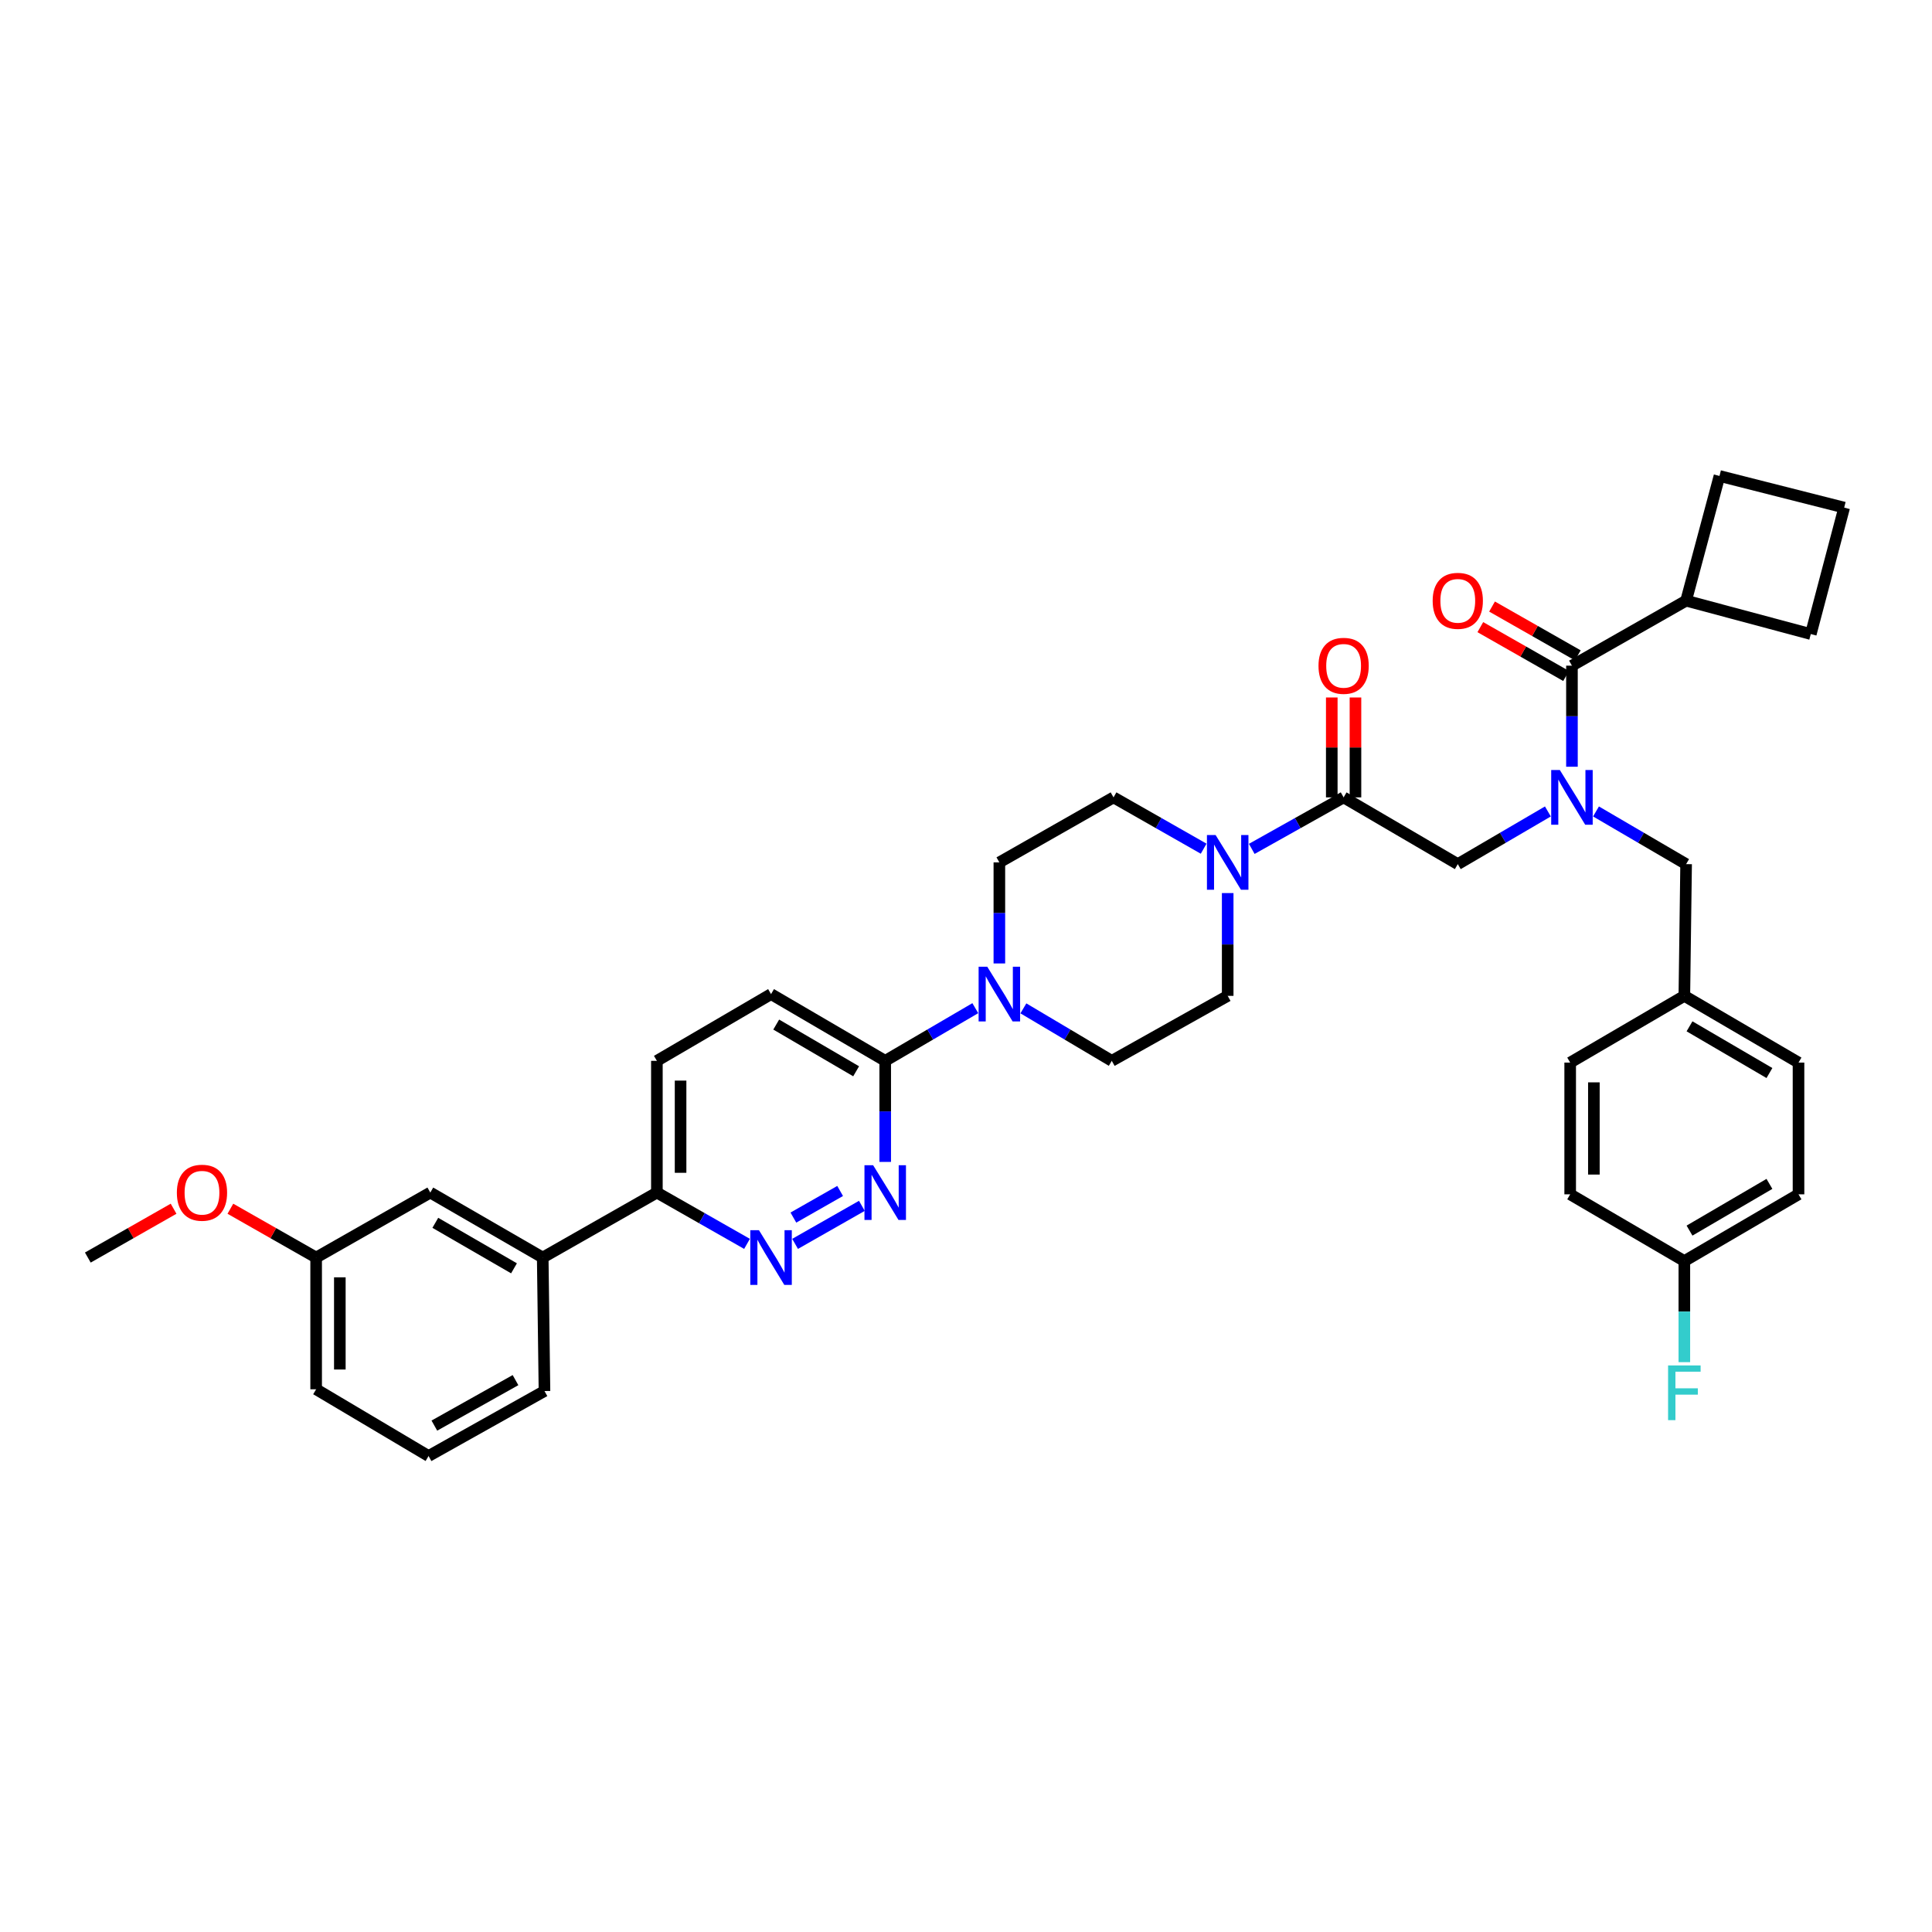 <?xml version='1.0' encoding='iso-8859-1'?>
<svg version='1.1' baseProfile='full'
              xmlns='http://www.w3.org/2000/svg'
                      xmlns:rdkit='http://www.rdkit.org/xml'
                      xmlns:xlink='http://www.w3.org/1999/xlink'
                  xml:space='preserve'
width='1000px' height='1000px' viewBox='0 0 1000 1000'>
<!-- END OF HEADER -->
<rect style='opacity:1.0;fill:#FFFFFF;stroke:none' width='1000' height='1000' x='0' y='0'> </rect>
<path class='bond-0' d='M 826.088,420.005 L 849.408,433.639' style='fill:none;fill-rule:evenodd;stroke:#0000FF;stroke-width:6px;stroke-linecap:butt;stroke-linejoin:miter;stroke-opacity:1' />
<path class='bond-0' d='M 849.408,433.639 L 872.728,447.272' style='fill:none;fill-rule:evenodd;stroke:#000000;stroke-width:6px;stroke-linecap:butt;stroke-linejoin:miter;stroke-opacity:1' />
<path class='bond-1' d='M 801.186,420.005 L 777.866,433.639' style='fill:none;fill-rule:evenodd;stroke:#0000FF;stroke-width:6px;stroke-linecap:butt;stroke-linejoin:miter;stroke-opacity:1' />
<path class='bond-1' d='M 777.866,433.639 L 754.546,447.272' style='fill:none;fill-rule:evenodd;stroke:#000000;stroke-width:6px;stroke-linecap:butt;stroke-linejoin:miter;stroke-opacity:1' />
<path class='bond-2' d='M 813.637,396.862 L 813.637,370.704' style='fill:none;fill-rule:evenodd;stroke:#0000FF;stroke-width:6px;stroke-linecap:butt;stroke-linejoin:miter;stroke-opacity:1' />
<path class='bond-2' d='M 813.637,370.704 L 813.637,344.547' style='fill:none;fill-rule:evenodd;stroke:#000000;stroke-width:6px;stroke-linecap:butt;stroke-linejoin:miter;stroke-opacity:1' />
<path class='bond-3' d='M 872.728,310.908 L 937.269,328.184' style='fill:none;fill-rule:evenodd;stroke:#000000;stroke-width:6px;stroke-linecap:butt;stroke-linejoin:miter;stroke-opacity:1' />
<path class='bond-4' d='M 872.728,310.908 L 889.998,246.367' style='fill:none;fill-rule:evenodd;stroke:#000000;stroke-width:6px;stroke-linecap:butt;stroke-linejoin:miter;stroke-opacity:1' />
<path class='bond-5' d='M 872.728,310.908 L 813.637,344.547' style='fill:none;fill-rule:evenodd;stroke:#000000;stroke-width:6px;stroke-linecap:butt;stroke-linejoin:miter;stroke-opacity:1' />
<path class='bond-6' d='M 701.586,412.726 L 701.586,386.869' style='fill:none;fill-rule:evenodd;stroke:#000000;stroke-width:6px;stroke-linecap:butt;stroke-linejoin:miter;stroke-opacity:1' />
<path class='bond-6' d='M 701.586,386.869 L 701.586,361.012' style='fill:none;fill-rule:evenodd;stroke:#FF0000;stroke-width:6px;stroke-linecap:butt;stroke-linejoin:miter;stroke-opacity:1' />
<path class='bond-6' d='M 689.324,412.726 L 689.324,386.869' style='fill:none;fill-rule:evenodd;stroke:#000000;stroke-width:6px;stroke-linecap:butt;stroke-linejoin:miter;stroke-opacity:1' />
<path class='bond-6' d='M 689.324,386.869 L 689.324,361.012' style='fill:none;fill-rule:evenodd;stroke:#FF0000;stroke-width:6px;stroke-linecap:butt;stroke-linejoin:miter;stroke-opacity:1' />
<path class='bond-7' d='M 695.455,412.726 L 754.546,447.272' style='fill:none;fill-rule:evenodd;stroke:#000000;stroke-width:6px;stroke-linecap:butt;stroke-linejoin:miter;stroke-opacity:1' />
<path class='bond-8' d='M 695.455,412.726 L 671.683,426.053' style='fill:none;fill-rule:evenodd;stroke:#000000;stroke-width:6px;stroke-linecap:butt;stroke-linejoin:miter;stroke-opacity:1' />
<path class='bond-8' d='M 671.683,426.053 L 647.911,439.381' style='fill:none;fill-rule:evenodd;stroke:#0000FF;stroke-width:6px;stroke-linecap:butt;stroke-linejoin:miter;stroke-opacity:1' />
<path class='bond-9' d='M 816.671,339.219 L 794.475,326.583' style='fill:none;fill-rule:evenodd;stroke:#000000;stroke-width:6px;stroke-linecap:butt;stroke-linejoin:miter;stroke-opacity:1' />
<path class='bond-9' d='M 794.475,326.583 L 772.279,313.948' style='fill:none;fill-rule:evenodd;stroke:#FF0000;stroke-width:6px;stroke-linecap:butt;stroke-linejoin:miter;stroke-opacity:1' />
<path class='bond-9' d='M 810.604,349.876 L 788.408,337.24' style='fill:none;fill-rule:evenodd;stroke:#000000;stroke-width:6px;stroke-linecap:butt;stroke-linejoin:miter;stroke-opacity:1' />
<path class='bond-9' d='M 788.408,337.24 L 766.213,324.604' style='fill:none;fill-rule:evenodd;stroke:#FF0000;stroke-width:6px;stroke-linecap:butt;stroke-linejoin:miter;stroke-opacity:1' />
<path class='bond-10' d='M 954.545,262.73 L 889.998,246.367' style='fill:none;fill-rule:evenodd;stroke:#000000;stroke-width:6px;stroke-linecap:butt;stroke-linejoin:miter;stroke-opacity:1' />
<path class='bond-11' d='M 954.545,262.73 L 937.269,328.184' style='fill:none;fill-rule:evenodd;stroke:#000000;stroke-width:6px;stroke-linecap:butt;stroke-linejoin:miter;stroke-opacity:1' />
<path class='bond-12' d='M 930.906,618.182 L 871.815,652.728' style='fill:none;fill-rule:evenodd;stroke:#000000;stroke-width:6px;stroke-linecap:butt;stroke-linejoin:miter;stroke-opacity:1' />
<path class='bond-12' d='M 915.854,612.778 L 874.49,636.96' style='fill:none;fill-rule:evenodd;stroke:#000000;stroke-width:6px;stroke-linecap:butt;stroke-linejoin:miter;stroke-opacity:1' />
<path class='bond-13' d='M 930.906,618.182 L 930.906,549.996' style='fill:none;fill-rule:evenodd;stroke:#000000;stroke-width:6px;stroke-linecap:butt;stroke-linejoin:miter;stroke-opacity:1' />
<path class='bond-14' d='M 871.815,652.728 L 812.724,618.182' style='fill:none;fill-rule:evenodd;stroke:#000000;stroke-width:6px;stroke-linecap:butt;stroke-linejoin:miter;stroke-opacity:1' />
<path class='bond-15' d='M 871.815,652.728 L 871.815,678.885' style='fill:none;fill-rule:evenodd;stroke:#000000;stroke-width:6px;stroke-linecap:butt;stroke-linejoin:miter;stroke-opacity:1' />
<path class='bond-15' d='M 871.815,678.885 L 871.815,705.042' style='fill:none;fill-rule:evenodd;stroke:#33CCCC;stroke-width:6px;stroke-linecap:butt;stroke-linejoin:miter;stroke-opacity:1' />
<path class='bond-16' d='M 623.012,439.284 L 599.686,426.005' style='fill:none;fill-rule:evenodd;stroke:#0000FF;stroke-width:6px;stroke-linecap:butt;stroke-linejoin:miter;stroke-opacity:1' />
<path class='bond-16' d='M 599.686,426.005 L 576.36,412.726' style='fill:none;fill-rule:evenodd;stroke:#000000;stroke-width:6px;stroke-linecap:butt;stroke-linejoin:miter;stroke-opacity:1' />
<path class='bond-17' d='M 635.451,462.253 L 635.451,488.855' style='fill:none;fill-rule:evenodd;stroke:#0000FF;stroke-width:6px;stroke-linecap:butt;stroke-linejoin:miter;stroke-opacity:1' />
<path class='bond-17' d='M 635.451,488.855 L 635.451,515.457' style='fill:none;fill-rule:evenodd;stroke:#000000;stroke-width:6px;stroke-linecap:butt;stroke-linejoin:miter;stroke-opacity:1' />
<path class='bond-18' d='M 340.003,549.09 L 340.003,617.269' style='fill:none;fill-rule:evenodd;stroke:#000000;stroke-width:6px;stroke-linecap:butt;stroke-linejoin:miter;stroke-opacity:1' />
<path class='bond-18' d='M 352.266,559.317 L 352.266,607.042' style='fill:none;fill-rule:evenodd;stroke:#000000;stroke-width:6px;stroke-linecap:butt;stroke-linejoin:miter;stroke-opacity:1' />
<path class='bond-19' d='M 340.003,549.09 L 399.094,514.545' style='fill:none;fill-rule:evenodd;stroke:#000000;stroke-width:6px;stroke-linecap:butt;stroke-linejoin:miter;stroke-opacity:1' />
<path class='bond-20' d='M 340.003,617.269 L 363.329,630.548' style='fill:none;fill-rule:evenodd;stroke:#000000;stroke-width:6px;stroke-linecap:butt;stroke-linejoin:miter;stroke-opacity:1' />
<path class='bond-20' d='M 363.329,630.548 L 386.654,643.827' style='fill:none;fill-rule:evenodd;stroke:#0000FF;stroke-width:6px;stroke-linecap:butt;stroke-linejoin:miter;stroke-opacity:1' />
<path class='bond-21' d='M 340.003,617.269 L 280.912,650.909' style='fill:none;fill-rule:evenodd;stroke:#000000;stroke-width:6px;stroke-linecap:butt;stroke-linejoin:miter;stroke-opacity:1' />
<path class='bond-22' d='M 411.534,643.827 L 446.103,624.147' style='fill:none;fill-rule:evenodd;stroke:#0000FF;stroke-width:6px;stroke-linecap:butt;stroke-linejoin:miter;stroke-opacity:1' />
<path class='bond-22' d='M 410.653,630.218 L 434.851,616.443' style='fill:none;fill-rule:evenodd;stroke:#0000FF;stroke-width:6px;stroke-linecap:butt;stroke-linejoin:miter;stroke-opacity:1' />
<path class='bond-23' d='M 458.185,601.405 L 458.185,575.247' style='fill:none;fill-rule:evenodd;stroke:#0000FF;stroke-width:6px;stroke-linecap:butt;stroke-linejoin:miter;stroke-opacity:1' />
<path class='bond-23' d='M 458.185,575.247 L 458.185,549.09' style='fill:none;fill-rule:evenodd;stroke:#000000;stroke-width:6px;stroke-linecap:butt;stroke-linejoin:miter;stroke-opacity:1' />
<path class='bond-24' d='M 458.185,549.09 L 399.094,514.545' style='fill:none;fill-rule:evenodd;stroke:#000000;stroke-width:6px;stroke-linecap:butt;stroke-linejoin:miter;stroke-opacity:1' />
<path class='bond-24' d='M 443.133,554.495 L 401.769,530.312' style='fill:none;fill-rule:evenodd;stroke:#000000;stroke-width:6px;stroke-linecap:butt;stroke-linejoin:miter;stroke-opacity:1' />
<path class='bond-25' d='M 458.185,549.09 L 481.502,535.457' style='fill:none;fill-rule:evenodd;stroke:#000000;stroke-width:6px;stroke-linecap:butt;stroke-linejoin:miter;stroke-opacity:1' />
<path class='bond-25' d='M 481.502,535.457 L 504.818,521.825' style='fill:none;fill-rule:evenodd;stroke:#0000FF;stroke-width:6px;stroke-linecap:butt;stroke-linejoin:miter;stroke-opacity:1' />
<path class='bond-26' d='M 529.701,521.926 L 552.578,535.508' style='fill:none;fill-rule:evenodd;stroke:#0000FF;stroke-width:6px;stroke-linecap:butt;stroke-linejoin:miter;stroke-opacity:1' />
<path class='bond-26' d='M 552.578,535.508 L 575.454,549.09' style='fill:none;fill-rule:evenodd;stroke:#000000;stroke-width:6px;stroke-linecap:butt;stroke-linejoin:miter;stroke-opacity:1' />
<path class='bond-27' d='M 517.269,498.68 L 517.269,472.523' style='fill:none;fill-rule:evenodd;stroke:#0000FF;stroke-width:6px;stroke-linecap:butt;stroke-linejoin:miter;stroke-opacity:1' />
<path class='bond-27' d='M 517.269,472.523 L 517.269,446.366' style='fill:none;fill-rule:evenodd;stroke:#000000;stroke-width:6px;stroke-linecap:butt;stroke-linejoin:miter;stroke-opacity:1' />
<path class='bond-28' d='M 576.36,412.726 L 517.269,446.366' style='fill:none;fill-rule:evenodd;stroke:#000000;stroke-width:6px;stroke-linecap:butt;stroke-linejoin:miter;stroke-opacity:1' />
<path class='bond-29' d='M 163.636,650.909 L 163.636,719.088' style='fill:none;fill-rule:evenodd;stroke:#000000;stroke-width:6px;stroke-linecap:butt;stroke-linejoin:miter;stroke-opacity:1' />
<path class='bond-29' d='M 175.899,661.136 L 175.899,708.861' style='fill:none;fill-rule:evenodd;stroke:#000000;stroke-width:6px;stroke-linecap:butt;stroke-linejoin:miter;stroke-opacity:1' />
<path class='bond-30' d='M 163.636,650.909 L 222.727,617.269' style='fill:none;fill-rule:evenodd;stroke:#000000;stroke-width:6px;stroke-linecap:butt;stroke-linejoin:miter;stroke-opacity:1' />
<path class='bond-31' d='M 163.636,650.909 L 141.441,638.273' style='fill:none;fill-rule:evenodd;stroke:#000000;stroke-width:6px;stroke-linecap:butt;stroke-linejoin:miter;stroke-opacity:1' />
<path class='bond-31' d='M 141.441,638.273 L 119.245,625.638' style='fill:none;fill-rule:evenodd;stroke:#FF0000;stroke-width:6px;stroke-linecap:butt;stroke-linejoin:miter;stroke-opacity:1' />
<path class='bond-32' d='M 163.636,719.088 L 221.821,753.633' style='fill:none;fill-rule:evenodd;stroke:#000000;stroke-width:6px;stroke-linecap:butt;stroke-linejoin:miter;stroke-opacity:1' />
<path class='bond-33' d='M 221.821,753.633 L 281.818,720' style='fill:none;fill-rule:evenodd;stroke:#000000;stroke-width:6px;stroke-linecap:butt;stroke-linejoin:miter;stroke-opacity:1' />
<path class='bond-33' d='M 224.825,737.892 L 266.823,714.349' style='fill:none;fill-rule:evenodd;stroke:#000000;stroke-width:6px;stroke-linecap:butt;stroke-linejoin:miter;stroke-opacity:1' />
<path class='bond-34' d='M 281.818,720 L 280.912,650.909' style='fill:none;fill-rule:evenodd;stroke:#000000;stroke-width:6px;stroke-linecap:butt;stroke-linejoin:miter;stroke-opacity:1' />
<path class='bond-35' d='M 280.912,650.909 L 222.727,617.269' style='fill:none;fill-rule:evenodd;stroke:#000000;stroke-width:6px;stroke-linecap:butt;stroke-linejoin:miter;stroke-opacity:1' />
<path class='bond-35' d='M 266.047,656.479 L 225.318,632.931' style='fill:none;fill-rule:evenodd;stroke:#000000;stroke-width:6px;stroke-linecap:butt;stroke-linejoin:miter;stroke-opacity:1' />
<path class='bond-36' d='M 89.846,625.638 L 67.65,638.273' style='fill:none;fill-rule:evenodd;stroke:#FF0000;stroke-width:6px;stroke-linecap:butt;stroke-linejoin:miter;stroke-opacity:1' />
<path class='bond-36' d='M 67.65,638.273 L 45.455,650.909' style='fill:none;fill-rule:evenodd;stroke:#000000;stroke-width:6px;stroke-linecap:butt;stroke-linejoin:miter;stroke-opacity:1' />
<path class='bond-37' d='M 575.454,549.09 L 635.451,515.457' style='fill:none;fill-rule:evenodd;stroke:#000000;stroke-width:6px;stroke-linecap:butt;stroke-linejoin:miter;stroke-opacity:1' />
<path class='bond-38' d='M 812.724,618.182 L 812.724,549.996' style='fill:none;fill-rule:evenodd;stroke:#000000;stroke-width:6px;stroke-linecap:butt;stroke-linejoin:miter;stroke-opacity:1' />
<path class='bond-38' d='M 824.987,607.954 L 824.987,560.224' style='fill:none;fill-rule:evenodd;stroke:#000000;stroke-width:6px;stroke-linecap:butt;stroke-linejoin:miter;stroke-opacity:1' />
<path class='bond-39' d='M 812.724,549.996 L 871.815,515.457' style='fill:none;fill-rule:evenodd;stroke:#000000;stroke-width:6px;stroke-linecap:butt;stroke-linejoin:miter;stroke-opacity:1' />
<path class='bond-40' d='M 871.815,515.457 L 930.906,549.996' style='fill:none;fill-rule:evenodd;stroke:#000000;stroke-width:6px;stroke-linecap:butt;stroke-linejoin:miter;stroke-opacity:1' />
<path class='bond-40' d='M 874.491,531.225 L 915.855,555.402' style='fill:none;fill-rule:evenodd;stroke:#000000;stroke-width:6px;stroke-linecap:butt;stroke-linejoin:miter;stroke-opacity:1' />
<path class='bond-41' d='M 871.815,515.457 L 872.728,447.272' style='fill:none;fill-rule:evenodd;stroke:#000000;stroke-width:6px;stroke-linecap:butt;stroke-linejoin:miter;stroke-opacity:1' />
<path  class='atom-0' d='M 807.377 398.566
L 816.657 413.566
Q 817.577 415.046, 819.057 417.726
Q 820.537 420.406, 820.617 420.566
L 820.617 398.566
L 824.377 398.566
L 824.377 426.886
L 820.497 426.886
L 810.537 410.486
Q 809.377 408.566, 808.137 406.366
Q 806.937 404.166, 806.577 403.486
L 806.577 426.886
L 802.897 426.886
L 802.897 398.566
L 807.377 398.566
' fill='#0000FF'/>
<path  class='atom-3' d='M 682.455 344.627
Q 682.455 337.827, 685.815 334.027
Q 689.175 330.227, 695.455 330.227
Q 701.735 330.227, 705.095 334.027
Q 708.455 337.827, 708.455 344.627
Q 708.455 351.507, 705.055 355.427
Q 701.655 359.307, 695.455 359.307
Q 689.215 359.307, 685.815 355.427
Q 682.455 351.547, 682.455 344.627
M 695.455 356.107
Q 699.775 356.107, 702.095 353.227
Q 704.455 350.307, 704.455 344.627
Q 704.455 339.067, 702.095 336.267
Q 699.775 333.427, 695.455 333.427
Q 691.135 333.427, 688.775 336.227
Q 686.455 339.027, 686.455 344.627
Q 686.455 350.347, 688.775 353.227
Q 691.135 356.107, 695.455 356.107
' fill='#FF0000'/>
<path  class='atom-6' d='M 741.546 310.988
Q 741.546 304.188, 744.906 300.388
Q 748.266 296.588, 754.546 296.588
Q 760.826 296.588, 764.186 300.388
Q 767.546 304.188, 767.546 310.988
Q 767.546 317.868, 764.146 321.788
Q 760.746 325.668, 754.546 325.668
Q 748.306 325.668, 744.906 321.788
Q 741.546 317.908, 741.546 310.988
M 754.546 322.468
Q 758.866 322.468, 761.186 319.588
Q 763.546 316.668, 763.546 310.988
Q 763.546 305.428, 761.186 302.628
Q 758.866 299.788, 754.546 299.788
Q 750.226 299.788, 747.866 302.588
Q 745.546 305.388, 745.546 310.988
Q 745.546 316.708, 747.866 319.588
Q 750.226 322.468, 754.546 322.468
' fill='#FF0000'/>
<path  class='atom-11' d='M 629.191 432.206
L 638.471 447.206
Q 639.391 448.686, 640.871 451.366
Q 642.351 454.046, 642.431 454.206
L 642.431 432.206
L 646.191 432.206
L 646.191 460.526
L 642.311 460.526
L 632.351 444.126
Q 631.191 442.206, 629.951 440.006
Q 628.751 437.806, 628.391 437.126
L 628.391 460.526
L 624.711 460.526
L 624.711 432.206
L 629.191 432.206
' fill='#0000FF'/>
<path  class='atom-14' d='M 392.834 636.749
L 402.114 651.749
Q 403.034 653.229, 404.514 655.909
Q 405.994 658.589, 406.074 658.749
L 406.074 636.749
L 409.834 636.749
L 409.834 665.069
L 405.954 665.069
L 395.994 648.669
Q 394.834 646.749, 393.594 644.549
Q 392.394 642.349, 392.034 641.669
L 392.034 665.069
L 388.354 665.069
L 388.354 636.749
L 392.834 636.749
' fill='#0000FF'/>
<path  class='atom-15' d='M 451.925 603.109
L 461.205 618.109
Q 462.125 619.589, 463.605 622.269
Q 465.085 624.949, 465.165 625.109
L 465.165 603.109
L 468.925 603.109
L 468.925 631.429
L 465.045 631.429
L 455.085 615.029
Q 453.925 613.109, 452.685 610.909
Q 451.485 608.709, 451.125 608.029
L 451.125 631.429
L 447.445 631.429
L 447.445 603.109
L 451.925 603.109
' fill='#0000FF'/>
<path  class='atom-18' d='M 511.009 500.385
L 520.289 515.385
Q 521.209 516.865, 522.689 519.545
Q 524.169 522.225, 524.249 522.385
L 524.249 500.385
L 528.009 500.385
L 528.009 528.705
L 524.129 528.705
L 514.169 512.305
Q 513.009 510.385, 511.769 508.185
Q 510.569 505.985, 510.209 505.305
L 510.209 528.705
L 506.529 528.705
L 506.529 500.385
L 511.009 500.385
' fill='#0000FF'/>
<path  class='atom-27' d='M 91.546 617.349
Q 91.546 610.549, 94.906 606.749
Q 98.266 602.949, 104.546 602.949
Q 110.826 602.949, 114.186 606.749
Q 117.546 610.549, 117.546 617.349
Q 117.546 624.229, 114.146 628.149
Q 110.746 632.029, 104.546 632.029
Q 98.305 632.029, 94.906 628.149
Q 91.546 624.269, 91.546 617.349
M 104.546 628.829
Q 108.866 628.829, 111.186 625.949
Q 113.546 623.029, 113.546 617.349
Q 113.546 611.789, 111.186 608.989
Q 108.866 606.149, 104.546 606.149
Q 100.226 606.149, 97.865 608.949
Q 95.546 611.749, 95.546 617.349
Q 95.546 623.069, 97.865 625.949
Q 100.226 628.829, 104.546 628.829
' fill='#FF0000'/>
<path  class='atom-36' d='M 863.395 706.747
L 880.235 706.747
L 880.235 709.987
L 867.195 709.987
L 867.195 718.587
L 878.795 718.587
L 878.795 721.867
L 867.195 721.867
L 867.195 735.067
L 863.395 735.067
L 863.395 706.747
' fill='#33CCCC'/>
</svg>
